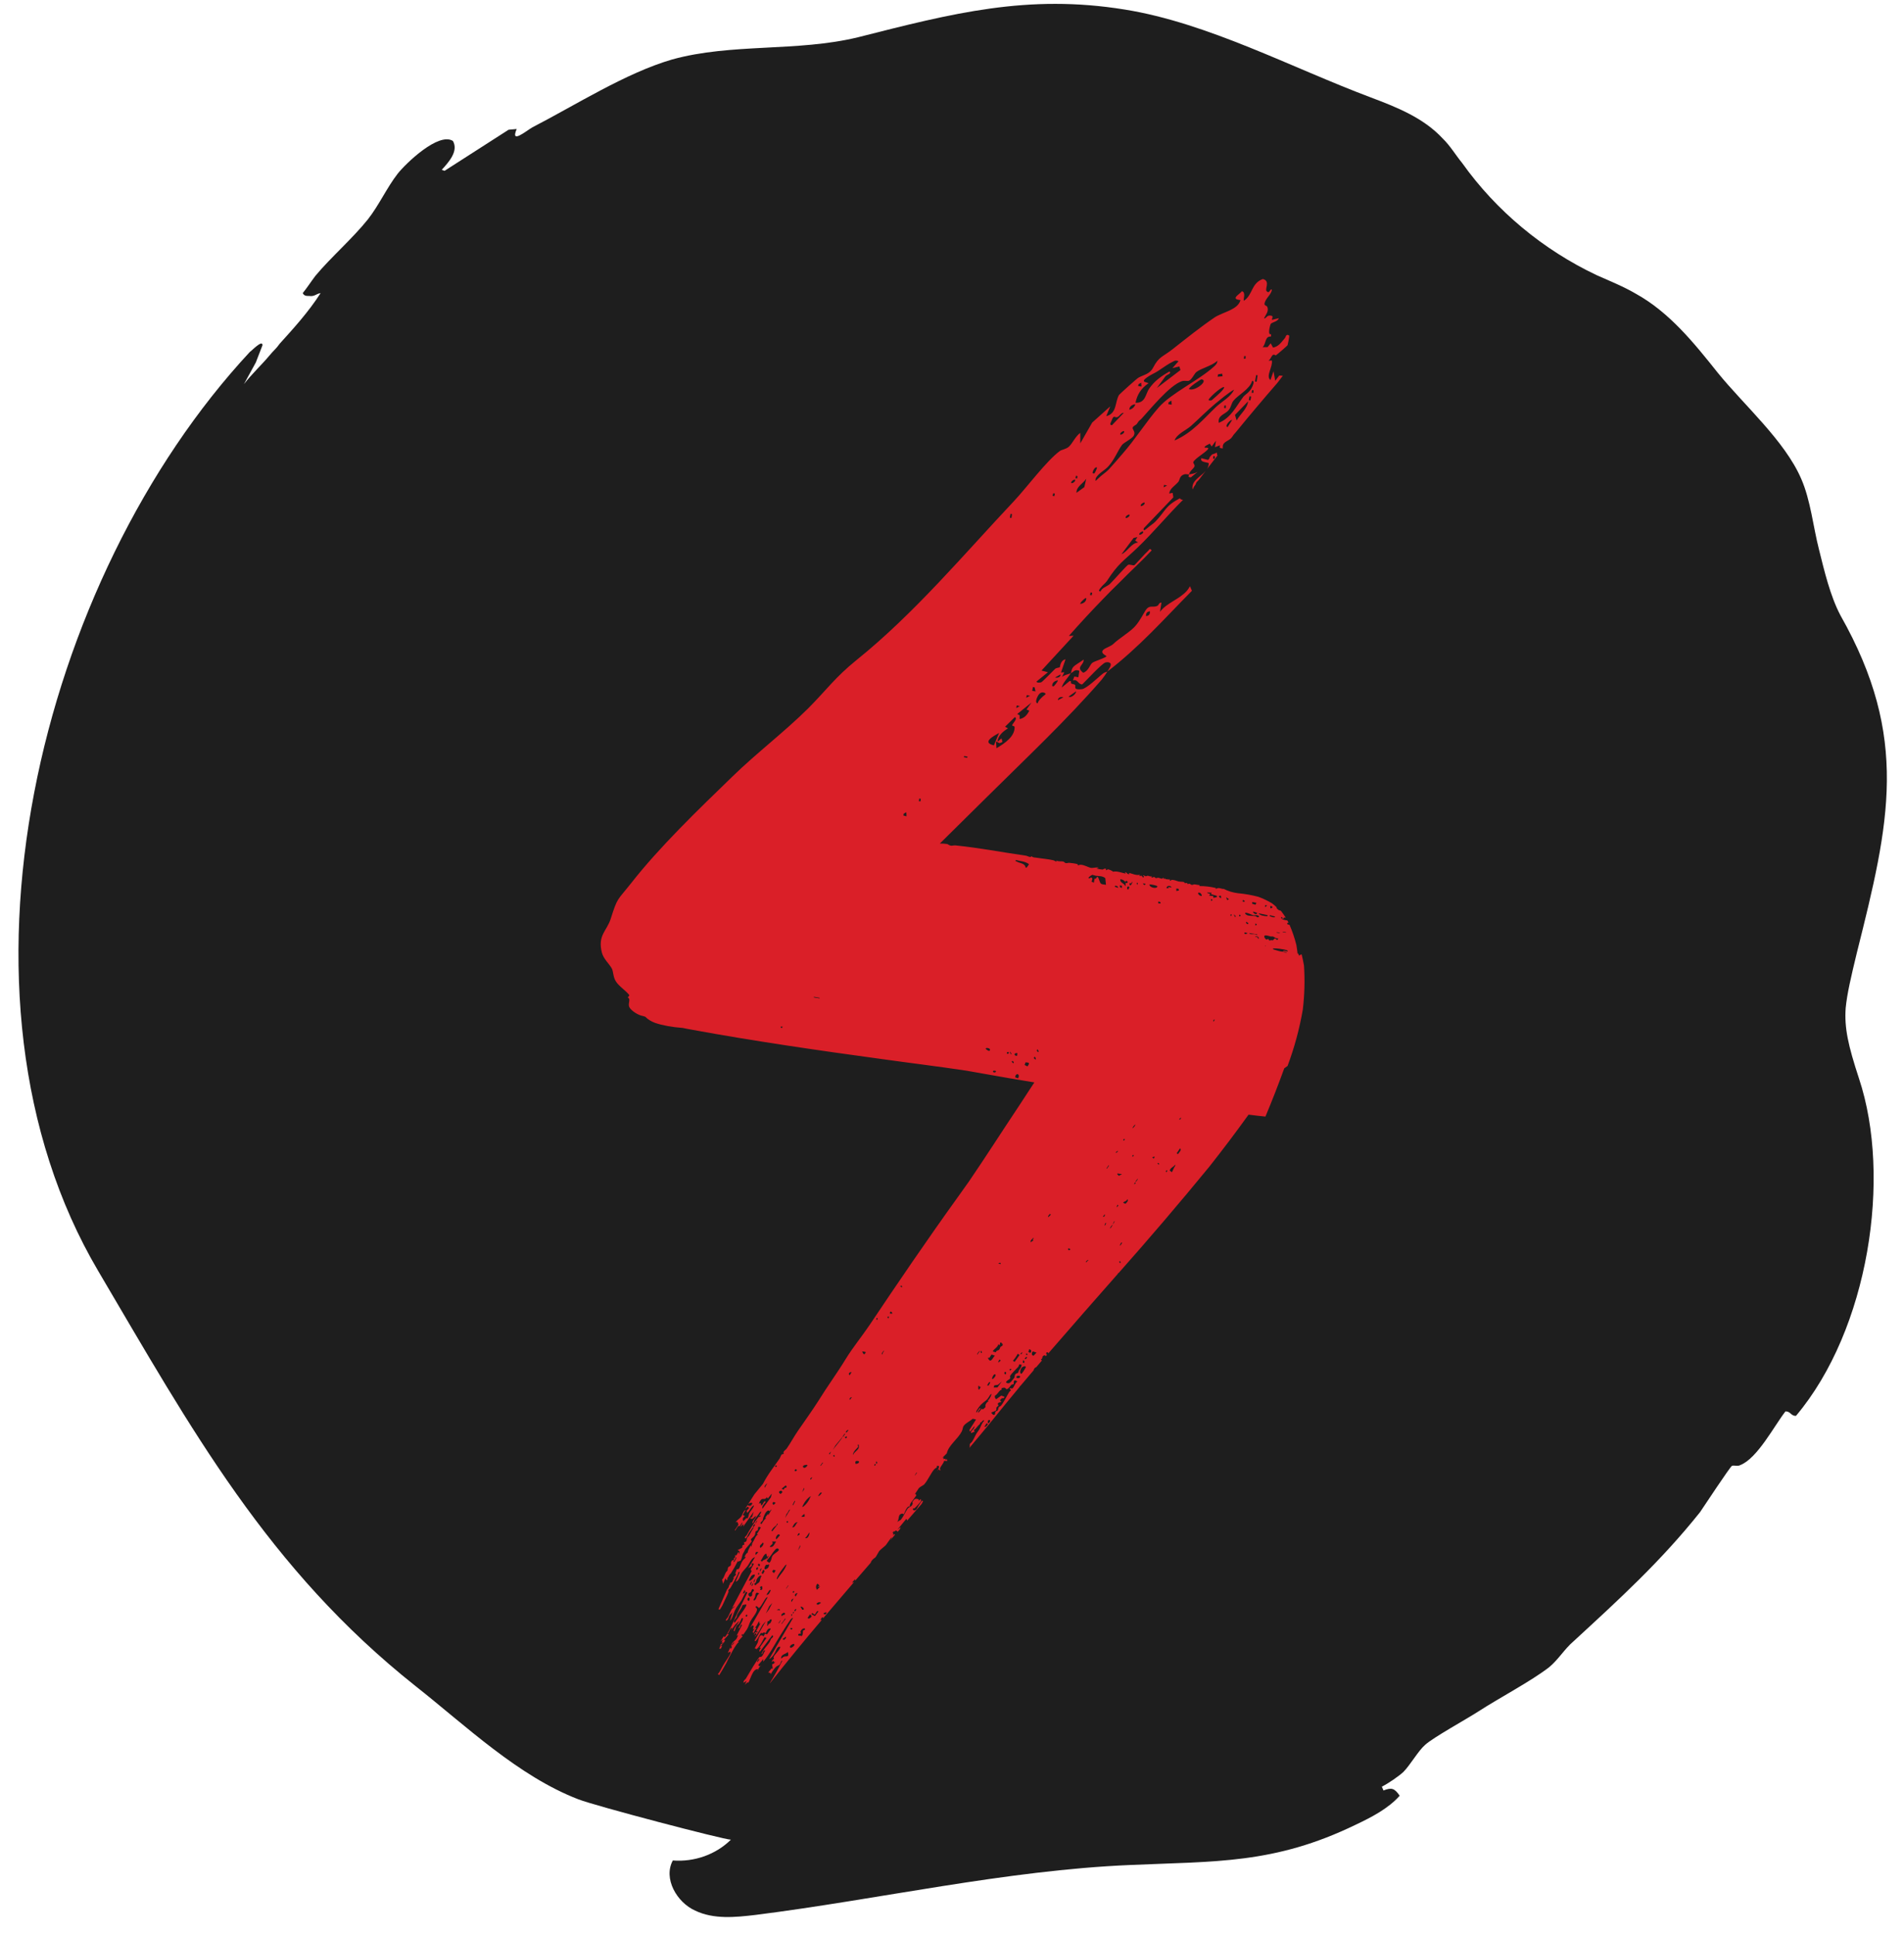 <svg xmlns="http://www.w3.org/2000/svg" fill="none" viewBox="0 0 125 127" height="127" width="125">
<path fill="#1E1E1E" d="M122.047 70.791C124.203 77.266 122.688 87.254 117.906 92.93C117.563 92.93 117.563 92.632 117.219 92.632C116.484 93.573 115.375 95.721 114.25 96.159C114.094 96.254 113.859 96.159 113.703 96.207C113.563 96.301 111.906 98.809 111.609 99.248C109.031 102.478 106.344 104.924 103.313 107.715C102.734 108.201 102.297 108.938 101.703 109.424C100.484 110.365 98.438 111.431 97.062 112.325C96.234 112.858 94.094 114.034 93.562 114.52C93.109 114.912 92.578 115.852 92.141 116.291C91.844 116.574 91.109 117.075 90.719 117.263L90.828 117.514C91.359 117.31 91.547 117.358 91.891 117.859C91.156 118.69 90.047 119.27 89.016 119.756C83.656 122.359 79.797 122.155 74.188 122.406C66.031 122.751 57.688 124.664 49.594 125.683C48.266 125.84 46.859 125.981 45.641 125.401C44.422 124.852 43.531 123.284 44.172 122.108C45.594 122.218 47 121.716 47.984 120.744C47.531 120.744 39.094 118.533 37.969 118.094C34.016 116.574 30.562 113.25 27.281 110.663C17.578 102.964 12.547 93.761 6.453 83.428C-4.234 65.319 2.594 37.943 16.406 23.095C16.5 23.048 17.234 22.264 17.234 22.656L16.797 23.785L16.016 25.212C16.547 24.522 17.188 23.942 17.719 23.299C17.922 23.048 18.156 22.86 18.359 22.562C19.281 21.543 20.266 20.461 21.047 19.238C20.75 19.285 20.656 19.473 20.312 19.426C20.109 19.426 19.969 19.426 19.875 19.238C20.156 18.893 20.406 18.501 20.703 18.109C21.719 16.886 23.141 15.663 24.156 14.393C24.891 13.453 25.391 12.324 26.109 11.399C26.656 10.709 28.797 8.655 29.734 9.251C30.125 9.925 29.438 10.662 29 11.148L29.188 11.211L33.391 8.514L33.922 8.467C33.484 9.486 34.516 8.608 34.953 8.357C37.781 6.899 41.094 4.782 44.125 3.904C48.031 2.822 52.328 3.418 56.328 2.446C62.516 0.878 67.453 -0.408 73.844 0.627C79.312 1.505 84.812 4.453 90 6.397C91.703 7.04 93.453 7.73 94.719 9.094C95.219 9.58 95.562 10.176 96 10.709C98.234 13.845 101.313 16.4 104.828 18.062C105.703 18.454 106.578 18.799 107.406 19.285C109.609 20.508 111.219 22.515 112.781 24.475C114.484 26.576 117.172 28.928 118.25 31.421C118.875 32.848 119.031 34.557 119.422 36.078C119.766 37.457 120.156 39.119 120.828 40.389C125.375 48.417 124.047 53.999 121.906 62.528C121.516 64.143 121.266 65.209 121.172 66.15C121.078 67.467 121.328 68.596 122.047 70.791Z"></path>
<path fill="#DA1F28" d="M70.297 44.184C70.344 44.105 70.328 43.964 70.438 43.807C70.563 43.635 70.953 43.447 71.141 43.29C71.172 43.666 70.609 43.76 71.109 44.152C71.438 44.074 71.563 43.619 71.703 43.51C71.828 43.4 72.625 43.165 72.641 43.071C72.641 43.023 72 42.804 72.672 42.506C73.156 42.287 73.016 42.287 73.438 41.973C74.484 41.189 74.531 41.236 75.141 40.17C75.438 39.637 75.625 39.903 75.953 39.778C76.094 39.731 76.078 39.527 76.25 39.558L76.156 40.154C76.609 39.558 77.422 39.339 77.922 38.775C77.984 38.701 78.052 38.602 78.125 38.477C78.167 38.581 78.209 38.68 78.25 38.775C76.453 40.593 74.781 42.49 72.703 44.074C72.813 43.855 73.125 43.525 72.734 43.462C72.682 43.462 72.63 43.468 72.578 43.478C72.328 43.557 71.297 44.685 71.047 44.921C70.75 44.905 70.766 44.56 70.438 44.654L70.531 44.403L70.797 44.45L70.859 44.027C70.547 43.901 70.484 44.105 70.297 44.184ZM75.234 40.436C75.453 40.421 75.5 40.295 75.5 40.123C75.281 40.139 75.234 40.264 75.234 40.436Z" clip-rule="evenodd" fill-rule="evenodd"></path>
<path fill="#DA1F28" d="M78.188 31.327L78.625 30.966C78.422 31.092 78.281 31.092 78.063 31.139C78.031 31.264 77.969 31.327 78.188 31.327Z"></path>
<path fill="#DA1F28" d="M78.703 31.499C78.849 31.301 79 31.102 79.156 30.904C78.813 31.311 78.188 31.546 78.297 32.127C78.349 32.001 78.417 31.886 78.5 31.782C78.51 31.729 78.531 31.682 78.563 31.64C78.604 31.599 78.651 31.552 78.703 31.499Z"></path>
<path fill="#DA1F28" d="M79.234 30.794C79.307 30.689 79.349 30.558 79.359 30.402C79.312 30.339 78.734 30.355 78.875 30.073L79.297 30.182C79.406 30.151 79.391 30.025 79.438 29.978C79.479 29.937 79.521 29.89 79.562 29.837C79.656 29.79 79.781 29.775 79.859 29.712C79.938 29.696 79.859 29.884 79.938 29.884C79.698 30.188 79.464 30.491 79.234 30.794ZM79.656 29.931L79.641 30.104L79.734 30.119L79.766 29.947L79.656 29.931Z" clip-rule="evenodd" fill-rule="evenodd"></path>
<path fill="#DA1F28" d="M65.234 93.102C65.214 93.123 65.198 93.144 65.188 93.165C65.01 93.374 64.839 93.588 64.672 93.808C64.859 93.567 65.047 93.332 65.234 93.102Z"></path>
<path fill="#DA1F28" d="M85.531 66.26C85.646 65.298 85.672 64.336 85.609 63.375C85.568 63.134 85.516 62.889 85.453 62.638C85.391 62.648 85.339 62.68 85.297 62.732L85.219 62.575C85.208 62.586 85.198 62.591 85.188 62.591C85.167 62.403 85.141 62.215 85.109 62.026C84.995 61.566 84.844 61.122 84.656 60.694C84.594 60.694 84.542 60.678 84.5 60.647C84.51 60.584 84.542 60.553 84.594 60.553C84.573 60.511 84.547 60.464 84.516 60.411C84.328 60.38 84.125 60.364 84.094 60.192L84.266 60.208L84.156 60.223L84.203 60.302C84.266 60.333 84.281 60.223 84.313 60.223C84.344 60.223 84.375 60.223 84.406 60.223C84.313 60.077 84.214 59.936 84.109 59.8C84.089 59.789 84.068 59.774 84.047 59.753C83.984 59.784 83.859 59.659 83.828 59.627C83.818 59.606 83.807 59.575 83.797 59.533C83.703 59.439 83.604 59.356 83.5 59.282C83.219 59.115 82.922 58.974 82.609 58.859C82.172 58.744 81.724 58.666 81.266 58.624C80.932 58.582 80.625 58.488 80.344 58.342C80.188 58.342 80.25 58.326 80.141 58.31C80.026 58.269 79.922 58.279 79.828 58.342L79.813 58.279C79.458 58.195 79.099 58.154 78.734 58.154L78.766 58.091C78.656 58.091 78.5 58.044 78.391 58.044C78.359 58.044 78.313 58.091 78.234 58.075C78.141 58.059 78.141 57.95 77.984 58.028L77.922 57.95L77.781 57.965C77.766 57.84 77.547 57.887 77.391 57.856C77.25 57.824 77.109 57.746 76.938 57.746C76.875 57.73 76.891 57.84 76.797 57.793L76.828 57.73L76.516 57.699L76.484 57.636C76.375 57.824 76.422 57.479 76.313 57.668C76.219 57.683 76.094 57.605 76.031 57.605C75.99 57.615 75.948 57.626 75.906 57.636C75.844 57.636 75.813 57.574 75.781 57.558C75.75 57.542 75.656 57.62 75.594 57.589L75.625 57.511C75.516 57.558 75.438 57.479 75.359 57.479C75.313 57.464 75.281 57.511 75.234 57.511C75.172 57.511 75.109 57.448 75.047 57.448C75.031 57.526 75.125 57.464 75.094 57.558C75.047 57.668 74.969 57.479 74.953 57.479C74.922 57.464 74.859 57.511 74.797 57.479L74.844 57.417C74.563 57.464 74.391 57.354 74.125 57.291L74.141 57.37C73.984 57.401 74 57.244 73.859 57.244L73.906 57.338C73.656 57.291 73.328 57.15 73.078 57.213C73.016 57.15 72.828 57.072 72.75 57.056C72.688 57.056 72.656 57.135 72.594 57.103L72.625 57.04C72.516 56.962 72.422 57.072 72.391 57.072C72.313 57.072 72.141 57.04 72.063 57.025C72.047 57.025 71.969 56.993 72.031 56.978H72.094C72.156 56.946 72.063 56.931 72.031 56.931C71.938 56.931 71.703 56.978 71.625 56.962C71.453 56.931 71.172 56.758 70.953 56.758C70.891 56.742 70.813 56.805 70.766 56.789C70.75 56.789 70.781 56.727 70.719 56.711C70.625 56.68 70.297 56.633 70.219 56.633C70.141 56.617 70.047 56.664 69.984 56.648C69.906 56.648 69.891 56.586 69.828 56.554C69.672 56.507 69.5 56.57 69.344 56.476L69.375 56.554C69.281 56.539 69.219 56.476 69.141 56.46C68.813 56.382 68.375 56.35 68.109 56.303C67.953 56.272 67.828 56.303 67.719 56.194C67.656 56.319 67.469 56.178 67.359 56.162C65.813 55.943 64.297 55.645 62.734 55.488C62.625 55.472 62.516 55.52 62.422 55.504C62.313 55.488 62.25 55.41 62.172 55.394C62.026 55.373 61.87 55.363 61.703 55.363C62.734 54.349 63.761 53.335 64.781 52.321C67.344 49.781 70.016 47.272 72.328 44.607C72.5 44.387 72.563 44.293 72.703 44.074C72.656 44.105 72.516 44.121 72.422 44.199C72.109 44.434 71.344 45.203 71.016 45.234C70.406 45.297 70.656 45.046 70.578 44.952C70.547 44.905 70.391 44.905 70.328 44.858C70.266 44.811 70.391 44.685 70.219 44.701L69.703 45.124C69.797 44.779 70.094 44.513 70.297 44.184C70.141 44.262 69.906 44.278 69.719 44.434L69.875 44.121L69.656 44.137L69.953 43.274C69.609 43.337 69.594 43.776 69.578 43.792C69.547 43.823 69.359 43.823 69.266 43.901C69.125 44.042 68.422 44.764 68.359 44.779C68.281 44.811 68.063 44.826 68.047 44.732L68.797 44.121L68.375 44.011L70.484 41.722L70.172 41.738C70.891 40.922 71.63 40.123 72.391 39.339C72.75 38.962 73.156 38.555 73.531 38.194C74.203 37.504 74.953 36.83 75.609 36.125C75.469 35.936 75.453 36.093 75.375 36.156C75.188 36.313 74.531 37.065 74.469 37.097C74.375 37.128 74.188 37.034 74.078 37.065C73.984 37.081 73.063 38.147 72.859 38.335C72.656 38.508 72.344 38.571 72.25 38.821C72.047 38.806 72.219 38.633 72.266 38.571C72.375 38.414 72.563 38.288 72.672 38.132C73.406 36.987 73.734 36.846 74.672 35.952C75.719 34.949 76.641 33.82 77.672 32.801C77.609 32.832 77.406 32.722 77.484 32.691C76.469 33.224 76.547 33.506 75.859 34.227C75.766 34.337 75.453 34.541 75.297 34.682C75.203 34.761 75.031 34.917 75.094 34.666L77.031 32.644L76.984 32.346L76.766 32.393C76.781 32.064 77.172 31.86 77.359 31.625C77.453 31.531 77.422 31.233 77.734 31.139C77.875 31.092 78 31.154 78.063 31.139C78.125 30.872 78.359 30.778 78.422 30.606C78.453 30.496 78.313 30.402 78.344 30.323C78.453 30.088 79.125 29.712 79.297 29.492C79.453 29.288 78.906 29.477 79.125 29.288C79.188 29.226 79.328 29.179 79.422 29.116L79.547 29.304L79.828 28.928L79.766 29.351L80.094 29.226C80.047 29.398 80.063 29.414 80.281 29.43C80.219 29.006 80.578 28.991 80.813 28.771C80.813 28.771 80.818 28.766 80.828 28.756C80.849 28.724 80.87 28.698 80.891 28.677C80.964 28.562 81.042 28.463 81.125 28.379C82.021 27.282 82.932 26.2 83.859 25.134C83.974 24.977 84.094 24.82 84.219 24.663L83.984 24.648L83.719 24.992L83.609 24.365L83.406 24.945C83.078 24.679 83.578 24.067 83.5 23.66L83.281 23.675C83.484 23.519 83.5 23.142 83.75 23.331C83.891 23.236 84.516 22.688 84.531 22.656C84.547 22.625 84.656 22.061 84.641 22.029C84.422 21.872 84.406 22.139 84.359 22.186C84.141 22.421 83.984 22.735 83.578 22.813L83.422 22.531L83.219 22.782H82.891C83.125 22.594 83.031 22.045 83.438 22.092L83.453 21.935C83.188 22.029 83.391 21.324 83.422 21.261C83.5 21.151 83.906 21.104 83.953 20.885L83.5 20.994C83.5 20.869 83.656 20.728 83.391 20.712C83.141 20.696 83.156 20.9 82.984 20.9C83.094 20.649 83.313 20.446 83.203 20.148C83.172 20.054 83 20.069 83.016 19.928C83.078 19.568 83.469 19.348 83.5 19.003C83.359 18.94 83.359 19.317 83.156 19.113C83.016 18.972 83.422 18.439 82.906 18.313C82.125 18.596 82.25 19.379 81.656 19.74C81.609 19.662 81.813 19.176 81.531 19.113C81.391 19.317 80.734 19.63 81.438 19.693C81.281 20.336 80.281 20.477 79.734 20.838C78.813 21.465 77.875 22.217 77.016 22.892C76.328 23.44 76.094 23.378 75.703 24.13C75.5 24.538 75.094 24.601 74.766 24.773C74.672 24.804 73.516 25.855 73.469 25.918C73.188 26.372 73.344 27.14 72.625 27.313L72.891 26.67L71.703 27.736L70.922 29.1V28.41C70.594 28.646 70.422 29.085 70.172 29.32C69.969 29.492 69.703 29.508 69.578 29.602C68.719 30.229 67.375 32.032 66.578 32.879C63.328 36.328 60.047 40.248 56.25 43.306C54.813 44.466 54.266 45.281 53.047 46.504C51.547 47.994 49.656 49.436 48.094 50.957C45.813 53.168 43.313 55.567 41.422 57.981C40.516 59.126 40.547 58.875 40.094 60.302C39.844 61.101 39.219 61.383 39.516 62.528C39.625 62.936 39.984 63.249 40.156 63.547C40.281 63.767 40.234 64.08 40.422 64.394C40.609 64.707 41.031 64.974 41.297 65.288C41.307 65.308 41.313 65.324 41.313 65.335C41.297 65.397 41.234 65.413 41.219 65.46C41.219 65.476 41.313 65.523 41.313 65.601C41.328 65.774 41.219 65.962 41.344 66.15C41.5 66.369 41.828 66.573 42.078 66.652C42.172 66.672 42.266 66.699 42.359 66.73C42.536 66.908 42.755 67.044 43.016 67.138C43.469 67.294 44.141 67.42 44.828 67.467C45.016 67.509 45.203 67.545 45.391 67.577C49.484 68.329 53.719 68.941 57.859 69.505C59.75 69.772 61.594 69.991 63.453 70.273C63.828 70.336 64.214 70.404 64.609 70.477C65.714 70.676 66.813 70.864 67.906 71.042C67.563 71.564 67.224 72.082 66.891 72.594C65.781 74.256 64.734 75.902 63.609 77.549C63.38 77.873 63.146 78.202 62.906 78.536C60.875 81.359 58.984 84.134 57.063 87.003C56.563 87.74 55.984 88.445 55.531 89.182C54.969 90.107 54.297 91.017 53.719 91.958C53.297 92.616 52.844 93.243 52.391 93.902C52.141 94.262 51.906 94.701 51.656 95.062C51.609 95.14 51.5 95.187 51.438 95.297C51.406 95.36 51.484 95.376 51.469 95.391C51.438 95.438 51.359 95.423 51.297 95.485C51.266 95.558 51.229 95.637 51.188 95.721C50.813 96.269 50.391 96.787 50.094 97.382L49.531 98.072L48.922 99.029L49.078 98.888L49.188 98.966L49.016 99.154L49.047 99.295C49.25 99.154 49.266 98.919 49.5 98.794C49.469 98.997 49.281 99.138 49.188 99.327C49.156 99.405 49.141 99.578 49.078 99.656C49.078 99.656 49.031 99.625 48.984 99.656C48.922 99.719 48.859 99.781 48.797 99.844C48.734 99.672 48.766 99.625 48.906 99.499L48.766 99.436L48.953 99.107C48.813 99.107 48.75 99.421 48.656 99.546C48.547 99.687 48.375 99.766 48.297 99.922L48.406 99.876L48.484 100.064L48.234 100.44C48.281 100.487 48.297 100.393 48.328 100.362C48.37 100.288 48.417 100.22 48.469 100.158C48.484 100.142 48.531 100.189 48.547 100.158C48.625 100.111 48.656 100.001 48.719 99.922C48.766 100.017 48.625 100.142 48.594 100.22L48.813 100.032L48.797 100.189L49.484 99.217L49.375 99.562L49.234 99.64C49.453 99.781 49.438 99.578 49.641 99.499C49.609 99.672 49.359 99.797 49.406 99.985C49.484 99.938 49.5 99.797 49.531 99.75L49.906 99.233C49.906 99.233 49.984 99.217 49.984 99.233L49.828 99.515L49.953 99.468C49.922 99.593 49.813 99.531 49.781 99.578C49.5 99.954 49.245 100.351 49.016 100.769C48.984 100.816 48.922 100.848 48.906 100.895C48.875 100.957 48.953 100.989 48.984 100.957C49.031 100.91 49.125 100.691 49.172 100.612C49.245 100.518 49.313 100.424 49.375 100.33C49.406 100.299 49.438 100.205 49.484 100.252C49.37 100.429 49.266 100.612 49.172 100.801C49.141 100.832 49.104 100.868 49.063 100.91C48.984 101.067 49.094 101.177 48.828 101.24C48.953 101.428 48.781 101.381 48.75 101.428C48.719 101.459 48.75 101.537 48.719 101.584C48.672 101.616 48.484 101.71 48.422 101.741C48.531 101.788 48.578 101.82 48.547 101.929C48.547 101.961 48.516 102.008 48.5 101.945C48.5 101.929 48.563 101.882 48.469 101.867L48.344 102.086L48.281 102.071L48.25 102.118L48.281 102.18L48.156 102.321C48.281 102.447 48.109 102.384 48.094 102.4C47.922 102.541 48.031 102.635 47.969 102.745C47.906 102.839 47.797 102.792 47.781 102.964C47.75 103.168 47.766 103.043 47.656 103.199C47.578 103.309 47.547 103.544 47.406 103.67L47.469 103.952L47.625 103.591L47.703 103.732L47.781 103.607H47.703C47.828 103.544 47.828 103.435 47.891 103.356C47.922 103.325 47.953 103.293 47.984 103.262C48.151 103.001 48.302 102.734 48.438 102.462L48.484 102.51C48.5 102.431 48.609 102.462 48.609 102.447C48.703 102.337 48.719 102.102 48.766 101.992C48.828 101.888 48.88 101.788 48.922 101.694C48.984 101.6 49.313 101.24 49.344 101.177C49.359 101.13 49.297 101.083 49.297 101.051C49.344 100.942 49.484 100.879 49.531 100.785C49.594 100.706 49.578 100.581 49.609 100.518C49.641 100.471 49.719 100.471 49.75 100.424C49.781 100.377 49.734 100.267 49.813 100.205L49.953 100.252L49.688 100.691L49.766 100.706C49.594 100.816 49.563 100.989 49.469 101.145C49.417 101.229 49.37 101.307 49.328 101.381C49.349 101.339 49.37 101.318 49.391 101.318L49.313 101.522C49.297 101.506 49.297 101.428 49.297 101.412C49.234 101.553 49.063 101.804 49.094 101.898C48.969 101.961 48.938 102.071 48.875 102.196L48.969 102.18C48.922 102.29 48.797 102.353 48.734 102.462C48.656 102.572 48.578 102.854 48.516 102.949C48.469 103.011 48.375 102.98 48.359 103.011C48.344 103.027 48.313 103.215 48.266 103.262L48.328 103.341L48.125 103.56L48.203 103.576C48.125 103.623 48.109 103.78 48.063 103.827C48.016 103.889 47.938 103.858 47.906 103.921L48 103.983L47.922 103.968C47.844 104.046 47.859 104.14 47.813 104.219C47.781 104.25 47.755 104.281 47.734 104.313C47.547 104.741 47.359 105.17 47.172 105.598C47.172 105.661 47.234 105.645 47.266 105.63C47.313 105.583 47.375 105.442 47.422 105.379C47.5 105.191 47.781 104.642 47.828 104.485C47.844 104.422 47.797 104.391 47.813 104.375C47.844 104.313 47.938 104.266 47.984 104.172C48.141 103.9 48.292 103.618 48.438 103.325C48.453 103.293 48.453 103.137 48.563 103.184L48.297 103.811C48.5 103.78 48.578 103.435 48.672 103.278C48.828 103.027 49.031 102.886 49.172 102.635C49.25 102.494 49.406 102.212 49.563 102.212L49.125 102.933L49.359 102.776V102.604L49.5 102.635L49.281 103.011L49.344 103.121L48.063 105.536L48.234 105.41C48.203 105.504 48.078 105.551 48.031 105.63C47.953 105.771 47.859 105.99 47.781 106.147C47.75 106.194 47.656 106.272 47.641 106.367C47.813 106.382 47.828 106.116 47.906 106.006C47.953 105.943 48.063 105.881 48.094 105.786L47.922 106.382C48.109 106.194 48.141 105.912 48.25 105.692C48.359 105.457 48.563 105.222 48.688 105.018C48.734 104.94 48.953 104.469 48.984 104.469L49.063 104.532L48.344 106.006C48.188 106.32 48.078 106.649 47.891 106.962C47.844 107.041 47.672 107.37 47.625 107.401C47.615 107.433 47.594 107.448 47.563 107.448L47.516 107.386L47.297 107.746L47.453 107.605L47.375 107.84L47.484 107.793C47.469 107.887 47.359 107.887 47.328 107.919C47.281 107.966 47.281 108.138 47.203 108.201L47.313 108.217L47.422 108.013L47.297 108.06C47.406 107.903 47.563 107.825 47.609 107.621L47.484 107.668L47.844 107.276L47.75 107.245C47.891 107.151 47.906 106.837 48.078 106.837L48 107.009L48.281 106.617L48.531 106.382C48.453 106.602 48.25 106.727 48.188 106.962C48.172 107.025 48.141 107.025 48.219 107.072C48.281 106.947 48.297 106.79 48.375 106.68C48.427 106.638 48.474 106.602 48.516 106.57C48.589 106.455 48.651 106.33 48.703 106.194L48.781 106.225C48.734 106.492 48.563 106.633 48.484 106.868C48.609 106.9 48.594 106.539 48.719 106.649L48.359 107.354L48.469 107.323C48.406 107.401 48.391 107.527 48.328 107.59C48.234 107.699 48.047 107.793 48.016 107.982C48 108.044 48.109 108.123 47.953 108.217V108.107L47.781 108.483L47.922 108.405C47.964 108.426 47.974 108.462 47.953 108.515C47.922 108.656 47.563 109.126 47.469 109.314C47.359 109.487 47.281 109.722 47.125 109.879L47.219 109.941C47.375 109.691 47.526 109.434 47.672 109.173C47.766 108.975 47.865 108.781 47.969 108.593C48.125 108.295 48.281 107.982 48.516 107.746H48.438L48.766 107.386L48.672 107.339L48.75 107.229L48.781 107.307C48.865 107.182 48.948 107.062 49.031 106.947C49.141 106.774 49.188 106.555 49.266 106.414C49.375 106.194 49.578 106.006 49.672 105.755C49.766 105.52 49.578 105.536 49.609 105.457C49.656 105.347 49.781 105.504 49.813 105.536C49.938 105.536 50.203 104.924 50.328 104.846C50.344 104.83 50.391 104.814 50.391 104.846L49.25 106.821L49.391 106.68C49.578 106.696 49.406 106.884 49.438 106.947L49.547 106.9C49.5 106.962 49.344 107.119 49.469 107.182L49.656 106.853L49.578 106.837C49.661 106.722 49.729 106.607 49.781 106.492C49.797 106.461 49.859 106.382 49.859 106.445L49.844 106.586L49.938 106.523L49.641 107.056L49.75 107.088C49.719 107.182 49.625 107.103 49.594 107.135C49.552 107.177 49.516 107.224 49.484 107.276C49.547 107.339 49.578 107.119 49.641 107.213C49.703 107.323 49.5 107.354 49.563 107.417C49.781 107.198 49.906 106.915 50.063 106.649L50.281 106.398L49.547 107.668C49.547 107.746 49.609 107.715 49.641 107.668C49.781 107.527 49.844 107.323 49.969 107.151C50.031 107.292 50.125 107.056 50.25 107.182L50.125 107.401C49.875 107.151 49.797 107.59 49.75 107.809L49.516 108.248C49.594 108.107 49.609 108.248 49.672 108.232C49.906 108.044 50.047 107.731 50.188 107.464L50.328 107.495L49.859 108.154L49.953 108.138C49.938 108.201 49.781 108.342 49.891 108.405L50.703 107.323C50.844 107.433 50.672 107.495 50.625 107.558C50.594 107.631 50.557 107.71 50.516 107.793C50.375 107.997 50.141 108.232 50.031 108.468C50.016 108.483 49.984 108.577 50.047 108.562C50.063 108.499 50.141 108.232 50.234 108.342C50.141 108.452 50.109 108.656 49.984 108.734C49.953 108.765 49.906 108.734 49.875 108.75C49.766 108.797 49.109 109.941 48.984 110.145C48.938 110.239 48.766 110.318 48.828 110.443L49.016 110.318L48.906 110.584C48.958 110.522 49.011 110.469 49.063 110.427C49.094 110.412 49.141 110.443 49.141 110.427C49.234 110.239 49.313 109.988 49.422 109.8C49.5 109.659 49.594 109.549 49.766 109.549L49.703 109.706C49.797 109.565 49.813 109.393 49.984 109.314L49.859 109.361L49.781 109.283L50.109 108.891V109.063C50.563 108.53 50.875 107.887 51.266 107.276C51.453 106.978 51.703 106.57 51.906 106.288C51.938 106.257 52.031 106.163 52.063 106.194L50.5 108.875C50.563 108.875 50.672 108.75 50.719 108.703C50.771 108.64 50.818 108.572 50.859 108.499C50.938 108.373 51.016 108.013 51.234 108.091C51.172 108.358 50.844 108.562 50.781 108.781C50.781 108.812 50.828 108.844 50.813 108.86C50.781 108.922 50.672 108.954 50.672 109.079L50.797 109.001L50.813 109.095L50.891 109.063C50.849 109.157 50.781 109.215 50.688 109.236L50.734 109.534L50.656 109.502L50.438 109.769L50.578 109.8L50.594 109.894C50.672 109.738 50.828 109.518 50.953 109.393C51.031 109.33 51.141 109.299 51.188 109.252C51.229 109.189 51.255 109.131 51.266 109.079C51.297 109.048 51.313 108.969 51.359 109.001C51.109 109.502 50.839 109.988 50.547 110.459H50.563C51.667 109.058 52.797 107.678 53.953 106.32H53.859C53.922 106.257 53.953 106.084 54.047 106.178L54.016 106.241C54.703 105.436 55.391 104.631 56.078 103.827C56.036 103.858 55.99 103.874 55.938 103.874L56.125 103.654C56.146 103.685 56.151 103.717 56.141 103.748C56.484 103.351 56.828 102.954 57.172 102.557C57.172 102.462 57.344 102.29 57.438 102.243C57.458 102.222 57.479 102.201 57.5 102.18L57.719 101.804C57.828 101.679 58.047 101.522 58.156 101.412C58.271 101.245 58.391 101.078 58.516 100.91C58.563 100.942 58.5 100.989 58.484 101.02C58.474 101.041 58.464 101.062 58.453 101.083C58.557 100.968 58.656 100.853 58.75 100.738L58.719 100.675L58.594 100.801C58.672 100.706 58.656 100.675 58.609 100.581L58.656 100.518C58.813 100.55 58.75 100.346 58.938 100.534C58.99 100.471 59.042 100.409 59.094 100.346L59.125 100.236L58.922 100.393L59.5 99.687C59.542 99.729 59.557 99.771 59.547 99.813C59.87 99.447 60.188 99.081 60.5 98.715C60.542 98.653 60.573 98.59 60.594 98.527C60.547 98.48 60.547 98.464 60.5 98.527C60.375 98.694 60.266 98.872 60.172 99.06C60.031 99.201 59.875 99.107 59.953 98.997C59.984 98.982 60.016 99.013 60.031 98.997C60.109 98.935 60.344 98.684 60.391 98.621C60.464 98.548 60.484 98.47 60.453 98.386L60.313 98.496V98.402C60.109 98.339 60.047 98.355 59.922 98.543C59.875 98.637 59.922 98.637 59.922 98.684C59.844 98.935 59.688 98.872 59.578 99.029C59.438 99.233 59.313 99.531 59.141 99.75L58.891 99.891C59.078 99.719 58.906 99.389 59.234 99.342C59.281 99.342 59.313 99.389 59.328 99.389C59.359 99.389 59.484 98.935 59.656 98.872C59.698 98.872 59.719 98.877 59.719 98.888C59.75 98.888 59.719 98.809 59.734 98.778C59.797 98.59 59.875 98.558 59.953 98.433C60.016 98.339 60.083 98.245 60.156 98.151L60.109 98.041L60.047 98.088C60.141 97.942 60.234 97.801 60.328 97.665C60.422 97.571 60.609 97.492 60.672 97.43C60.922 97.147 61.109 96.693 61.328 96.442C61.422 96.332 61.547 96.348 61.5 96.207L61.656 96.222C61.646 96.348 61.599 96.457 61.516 96.552L61.641 96.426L61.703 96.52C61.781 96.457 61.703 96.442 61.703 96.395C61.766 96.207 61.938 96.066 61.984 95.877L62.188 95.893L62.156 95.752L62.078 95.83L62.063 95.736L61.938 95.768V95.642L61.844 95.705L62.156 95.391C62.281 94.843 62.875 94.466 63.141 93.949C63.203 93.839 63.203 93.667 63.266 93.588C63.391 93.4 63.688 93.275 63.859 93.118L64.078 93.165L63.641 93.855L63.688 93.965L63.969 93.604C64.016 93.792 63.703 93.886 63.75 94.058L63.984 93.965L63.938 93.855C64.078 93.776 64.109 93.682 64.203 93.588C64.266 93.494 64.375 93.494 64.344 93.353C64.438 93.447 64.5 93.133 64.625 93.243C64.438 93.384 64.375 93.729 64.234 93.902C64.016 94.184 64.016 94.309 63.828 94.607C63.781 94.686 63.703 94.717 63.672 94.78C63.656 94.843 63.688 94.905 63.641 95.031C64.162 94.414 64.677 93.792 65.188 93.165C65.76 92.454 66.339 91.749 66.922 91.048L66.984 90.954V90.97C67.287 90.614 67.583 90.264 67.875 89.919L67.859 89.904C67.912 89.799 67.969 89.742 68.031 89.731C68.156 89.585 68.281 89.439 68.406 89.292C68.375 89.282 68.354 89.255 68.344 89.214C68.453 89.182 68.422 89.073 68.453 89.026C68.547 88.916 68.656 88.947 68.641 89.026C68.682 88.984 68.719 88.937 68.75 88.885C68.75 88.895 68.745 88.9 68.734 88.9C68.656 88.9 68.672 88.712 68.781 88.759C68.813 88.769 68.823 88.796 68.813 88.837C70.333 87.081 71.865 85.331 73.406 83.585L73.375 83.569C73.396 83.559 73.417 83.554 73.438 83.554C75.469 81.264 77.453 78.939 79.391 76.576C80.276 75.458 81.135 74.319 81.969 73.158C82.01 73.158 82.057 73.164 82.109 73.174C82.422 73.216 82.745 73.252 83.078 73.284C83.516 72.239 83.927 71.183 84.313 70.117C84.385 70.064 84.458 70.012 84.531 69.96C84.979 68.758 85.313 67.524 85.531 66.26ZM70.641 45.375C70.672 45.532 70.297 45.846 70.156 45.72L70.641 45.375ZM69.813 45.767L69.453 45.955C69.453 45.798 69.625 45.705 69.813 45.767ZM69.625 44.262C69.641 44.419 69.469 44.513 69.266 44.466L69.625 44.262ZM69.453 44.654C69.453 44.732 69.203 45.03 69.172 45.046C69.151 45.046 69.12 45.041 69.078 45.03C69.063 44.826 69.219 44.685 69.453 44.654ZM68.125 45.705C68.172 45.595 68.328 45.391 68.516 45.454C68.797 45.532 68.531 45.642 68.469 45.705C68.328 45.846 68.172 45.971 68.125 46.159C67.922 46.144 68.078 45.783 68.125 45.705ZM70.922 39.637C70.875 39.574 71.281 39.182 71.313 39.26C71.328 39.464 71.156 39.605 70.922 39.637ZM71.563 39.057L71.594 38.884L71.703 38.9L71.672 39.072L71.563 39.057ZM73.906 33.992C73.844 33.883 74.125 33.726 74.156 33.788C74.203 33.898 73.938 34.039 73.906 33.992ZM73.625 36.376L74.422 35.309L74.672 35.247L74.531 35.482L74.719 35.607C74.266 35.639 74.031 36.203 73.625 36.376ZM77.578 25.024C77.75 24.961 77.938 25.024 78.047 24.992C78.234 24.93 78.406 24.538 78.531 24.428C78.828 24.177 79.594 24.005 79.922 23.675C79.922 23.848 79.813 23.958 79.688 24.067C78.734 24.945 76.891 25.808 76.078 26.733C75.266 27.658 74.531 28.834 73.688 29.79C73.422 30.104 73.078 30.496 72.781 30.825C72.594 31.013 72.297 31.201 72.063 31.437C71.906 31.593 71.906 31.609 71.938 31.39C72.109 31.06 72.531 30.872 72.766 30.606C73.156 30.182 73.391 29.571 73.656 29.21C73.766 29.053 74.344 28.787 74.438 28.583C74.563 28.348 74.344 28.191 74.359 28.081C74.375 27.956 74.578 27.909 74.641 27.815C74.844 27.501 74.781 27.658 74.953 27.47C75.516 26.858 76.766 25.306 77.578 25.024ZM75.141 32.989C75.203 33.114 74.922 33.255 74.891 33.208C74.844 33.099 75.109 32.942 75.141 32.989ZM75.047 34.886C75.109 34.996 74.844 35.137 74.797 35.09C74.75 34.98 75.016 34.839 75.047 34.886ZM76.391 31.985L76.422 31.828L76.625 31.86L76.391 31.985ZM81.016 25.573C80.828 26.027 80.219 26.357 79.859 26.686C79.016 27.485 78.297 28.395 77.109 28.912C77.266 28.473 77.875 28.238 78.188 27.956C78.719 27.485 79.219 26.968 79.781 26.498C80.172 26.184 80.563 25.839 81.016 25.573ZM80.984 26.294C81.266 25.933 82.078 25.526 82.203 24.992C82.391 25.008 82.25 25.29 82.219 25.369C82.047 25.761 81.75 25.886 81.625 26.043C81.172 26.639 80.828 27.423 80.016 27.752C79.922 27.25 80.453 27.188 80.656 26.921C80.828 26.733 80.828 26.482 80.984 26.294ZM81.984 26.262L82.031 26.012L82.141 26.027L82.094 26.278L81.984 26.262ZM82.172 25.776L82.203 25.604L82.297 25.62L82.281 25.792L82.172 25.776ZM82.563 24.632L82.5 25.055L82.391 25.04L82.469 24.616L82.563 24.632ZM81.781 23.378L81.766 23.55L81.656 23.534L81.688 23.362L81.781 23.378ZM81.188 27.595L81.078 27.235L81.938 26.341C81.891 26.827 81.422 27.172 81.188 27.595ZM80.391 26.607L80.484 26.623L80.469 26.796L80.359 26.764L80.391 26.607ZM80.594 28.034C80.359 27.987 80.766 27.532 80.891 27.564L80.594 28.034ZM78.875 24.898C79.391 24.961 78.438 25.714 78.063 25.541C78 25.447 78.813 24.898 78.875 24.898ZM80.234 24.522L80.266 24.695L79.938 24.726L79.969 24.569L80.234 24.522ZM80.359 25.4C80.438 25.51 79.828 26.027 79.719 26.121C79.594 26.215 79.563 26.341 79.344 26.262C79.281 26.2 80.125 25.4 80.359 25.4ZM76.703 26.529L76.719 26.404L76.906 26.294L76.922 26.56L76.703 26.529ZM75.719 24.522C76.141 24.318 76.453 24.02 76.938 23.77C77.094 23.707 77.125 23.613 77.375 23.707L76.969 24.162L77.422 24.052L77.5 24.287L75.953 25.463L76.516 24.695C76.609 24.585 76.938 24.522 76.781 24.381C76.219 24.695 75.797 25.008 75.453 25.494C75.203 25.839 75.219 26.466 74.547 26.435C74.656 25.902 74.906 25.494 75.406 25.149L75.172 25.071C74.859 24.977 75.594 24.585 75.719 24.522ZM74.922 25.118L74.938 25.369L74.719 25.337L74.75 25.212L74.922 25.118ZM74.531 26.529C74.516 26.67 74.344 26.858 74.141 26.89C74.141 26.701 74.297 26.56 74.531 26.529ZM73.797 28.301C73.859 28.426 73.578 28.567 73.547 28.52C73.5 28.41 73.766 28.254 73.797 28.301ZM72.969 27.627C73.141 27.156 73.172 27.454 73.359 27.376C73.516 27.313 73.578 27.093 73.781 27.093L73 27.909C72.797 27.893 72.938 27.721 72.969 27.627ZM65.422 49.107L65.391 48.668L65.625 48.778L65.813 48.699L65.75 48.464L65.484 48.684C65.516 48.307 65.813 48.025 66.172 47.806L65.984 47.696L66.625 47.069C66.859 47.163 66.422 47.523 66.453 47.617C66.453 47.633 66.594 47.664 66.609 47.696C66.641 48.323 65.984 48.778 65.422 49.107ZM66.75 46.3L66.953 46.347L66.719 46.473L66.75 46.3ZM67.922 45.109L67.984 45.375L67.766 45.344L67.813 45.093L67.922 45.109ZM72.016 30.684C72.031 30.731 71.875 31.06 71.844 31.076C71.813 31.076 71.776 31.071 71.734 31.06C71.703 30.982 71.875 30.606 72.016 30.684ZM67.625 45.657L67.375 45.798L67.406 45.626L67.625 45.657ZM67.719 46.112L67.391 46.567L67.578 46.645C67.453 46.88 67.281 47.131 66.938 47.194V46.943L66.781 46.865L67.719 46.112ZM71.313 31.421L71.188 31.97L70.672 32.346C70.656 31.938 71.094 31.75 71.313 31.421ZM70.734 31.248L70.719 31.405L70.609 31.39L70.641 31.217L70.734 31.248ZM70.578 31.484C70.641 31.609 70.375 31.75 70.328 31.703C70.281 31.593 70.547 31.437 70.578 31.484ZM65.594 48.103L65.25 48.919C64.422 48.73 65.234 48.307 65.594 48.103ZM69.25 32.393L69.219 32.566L69.109 32.55L69.141 32.377L69.25 32.393ZM63.516 49.656L63.5 49.734L63.281 49.703L63.297 49.624L63.516 49.656ZM66.438 33.741L66.406 33.992L66.297 33.977L66.344 33.726L66.438 33.741ZM60.453 52.431L60.422 52.603L60.328 52.588L60.344 52.415L60.453 52.431ZM59.5 53.309L59.516 53.575L59.313 53.528L59.328 53.403L59.5 53.309ZM51.313 67.483L51.25 67.42L51.266 67.373L51.391 67.388L51.313 67.483ZM53.703 65.507C53.609 65.497 53.516 65.481 53.422 65.46C53.422 65.397 53.5 65.444 53.547 65.444C53.641 65.465 53.729 65.481 53.813 65.491C53.813 65.554 53.734 65.507 53.703 65.507ZM49.344 98.762C49.266 98.872 49.172 98.825 49.063 98.794C49.125 98.637 49.516 98.527 49.344 98.762ZM48.188 102.525L48.141 102.478C48.266 102.431 48.25 102.29 48.328 102.196C48.391 102.259 48.203 102.525 48.188 102.525ZM49.484 100.22L49.422 100.173L49.531 100.032L49.578 100.064L49.484 100.22ZM49.594 100.001L49.578 99.985L49.688 99.813L49.719 99.828L49.594 100.001ZM48.766 104.579L48.875 104.36C48.984 104.438 48.875 104.611 48.766 104.579ZM48.078 107.982L48.047 107.95L48.172 107.793L48.203 107.809L48.078 107.982ZM49.734 109.079L49.688 109.048L49.813 108.875L49.859 108.907L49.734 109.079ZM73.359 79.069L73.422 79.116L73.344 79.226L73.313 79.21L73.359 79.069ZM74.375 74.052C74.328 73.974 74.484 73.864 74.516 73.801C74.563 73.88 74.406 73.989 74.375 74.052ZM72.547 79.728C72.516 79.806 72.516 79.885 72.406 79.853L72.516 79.712L72.547 79.728ZM72.641 76.686L72.781 76.482L72.813 76.498L72.672 76.702L72.641 76.686ZM73.234 75.651L73.375 75.526L73.391 75.557C73.359 75.604 73.313 75.683 73.234 75.651ZM76.422 59.267C76.412 59.277 76.401 59.288 76.391 59.298C76.391 59.277 76.401 59.267 76.422 59.267ZM79.516 59L79.609 59.063L79.547 59.126L79.5 59.11L79.516 59ZM81.359 60.035L81.438 60.051L81.422 60.145L81.344 60.129L81.359 60.035ZM82.531 61.321L82.516 61.383C82.375 61.227 82.125 61.399 82 61.242L82.531 61.321ZM82.422 60.615C82.547 60.647 82.531 60.741 82.406 60.725L82.422 60.615ZM79.75 66.934L79.672 67.059C79.641 66.997 79.651 66.95 79.703 66.918C79.724 66.929 79.74 66.934 79.75 66.934ZM84.266 62.465L84.469 62.497V62.528L84.266 62.497V62.465ZM83.063 62.105H83.047C83.057 62.094 83.063 62.084 83.063 62.073C83.083 62.084 83.099 62.089 83.109 62.089L83.063 62.105ZM82.563 61.525C82.516 61.478 82.406 61.509 82.406 61.446C82.531 61.462 82.672 61.462 82.625 61.619C82.563 61.619 82.594 61.556 82.563 61.525ZM81.703 61.289C81.703 61.248 81.703 61.216 81.703 61.195L81.906 61.242C81.844 61.305 81.776 61.321 81.703 61.289ZM81.938 60.647C81.891 60.678 81.781 60.584 81.797 60.521C81.859 60.49 82 60.599 81.938 60.647ZM84.422 61.18V61.211L84.219 61.18V61.148L84.422 61.18ZM84.453 62.356C84.505 62.366 84.537 62.397 84.547 62.45C84.464 62.429 84.38 62.413 84.297 62.403C84.234 62.403 84.25 62.465 84.219 62.465C84.094 62.465 83.781 62.371 83.641 62.324C83.594 62.309 83.547 62.293 83.594 62.246C83.885 62.246 84.172 62.282 84.453 62.356ZM84.016 61.211V61.242L83.813 61.211V61.18L84.016 61.211ZM83.563 61.462C83.641 61.478 83.766 61.619 83.922 61.587C83.859 61.807 83.75 61.587 83.703 61.587L83.547 61.728C83.469 61.666 83.375 61.744 83.344 61.728C83.313 61.728 83.281 61.634 83.25 61.619C83.229 61.629 83.203 61.645 83.172 61.666C83.078 61.681 82.922 61.431 83.047 61.399C83.125 61.368 83.344 61.446 83.422 61.462C83.464 61.462 83.51 61.462 83.563 61.462ZM83.719 60.16C83.672 60.255 83.484 60.176 83.406 60.145C83.344 60.129 83.344 60.16 83.375 60.066L83.719 60.16ZM83.547 59.549C83.5 59.58 83.469 59.627 83.406 59.612L83.391 59.471C83.464 59.46 83.516 59.486 83.547 59.549ZM83.188 59.424L83.094 59.518H83.047L83.063 59.408L83.188 59.424ZM83.219 60.066C83.229 60.119 83.208 60.14 83.156 60.129C83 60.129 82.703 60.082 82.625 59.941L83.219 60.066ZM82.281 59.831L82.531 59.91C82.5 60.129 82.203 59.878 82.281 59.831ZM82.484 59.251L82.438 59.361L82.406 59.377L82.203 59.314L82.219 59.204L82.484 59.251ZM81.75 59.91C81.938 59.894 82.125 60.035 82.266 60.066C82.391 60.098 82.516 60.004 82.672 60.145C82.547 60.286 82.5 60.145 82.422 60.129C82.266 60.098 82.047 60.129 81.875 60.066C81.828 60.035 81.719 59.988 81.75 59.91ZM81.719 59.126L81.703 59.188L81.578 59.173L81.594 59.063L81.719 59.126ZM81.078 60.192L81 60.004C81.031 60.051 81.203 60.145 81.078 60.192ZM80.859 60.019L80.844 60.114H80.781L80.797 60.004L80.859 60.019ZM80.688 59.016L80.563 59.079L80.5 58.891L80.688 59.016ZM80.156 58.796L80.172 58.938H80.109L80.016 58.828C80.057 58.786 80.104 58.776 80.156 58.796ZM79.547 58.593L79.5 58.687L79.891 58.796L79.875 58.891L79.656 58.922V58.812L79.375 58.781C79.578 58.593 79.281 58.702 79.25 58.577L79.547 58.593ZM78.813 58.624C78.828 58.624 78.891 58.718 78.891 58.734C78.953 58.891 78.688 58.765 78.656 58.64C78.656 58.546 78.781 58.593 78.813 58.624ZM77.359 58.326L77.406 58.436L77.234 58.483L77.219 58.326H77.359ZM76.922 58.248L76.688 58.216L76.734 58.295H76.578C76.609 58.107 76.828 58.091 76.922 58.248ZM76.188 59.298H76.063C76.031 59.267 76.026 59.225 76.047 59.173C76.125 59.173 76.219 59.204 76.188 59.298ZM75.984 58.185C75.953 58.357 75.438 58.263 75.469 58.044C75.547 58.044 75.984 58.107 75.984 58.185ZM75.203 57.997C75.172 58.138 75.094 58.091 75.031 57.981L75.203 57.997ZM74.703 57.95L74.672 58.075C74.63 58.044 74.62 57.997 74.641 57.934L74.703 57.95ZM74.25 57.981L74.344 57.856C74.344 58.013 74.141 58.279 74.156 57.965L74.25 57.981ZM74.141 58.216C74.141 58.248 74.094 58.42 74.031 58.373C73.953 58.31 74.016 58.091 74.141 58.216ZM73.891 57.918C73.859 57.762 74.031 57.809 74.031 57.887C74.031 57.981 73.906 57.981 73.891 57.918C73.906 57.95 73.906 58.138 73.875 58.169C73.828 57.965 73.516 57.95 73.547 57.715C73.672 57.699 73.859 57.809 73.891 57.918ZM73.656 58.279L73.531 58.232L73.516 58.107L73.656 58.138V58.279ZM73.359 58.169C73.359 58.185 73.422 58.263 73.422 58.279L73.188 58.201C73.188 58.091 73.297 58.138 73.359 58.169ZM71.719 57.417C71.802 57.438 71.875 57.459 71.938 57.479C72.156 57.511 72.375 57.479 72.563 57.636L72.609 58.075C72.5 58.044 72.359 58.059 72.281 57.997C72.188 57.934 72.141 57.605 72.063 57.558C72 57.495 71.984 57.73 71.859 57.668L71.813 57.934L71.672 57.871C71.641 57.809 71.781 57.699 71.672 57.605C71.625 57.542 71.469 57.746 71.469 57.605C71.469 57.558 71.688 57.417 71.719 57.417ZM66.688 56.445C66.984 56.523 67.281 56.523 67.547 56.711C67.563 56.727 67.453 56.884 67.422 56.915C67.328 57.025 67.328 56.868 67.281 56.805C67.156 56.648 66.922 56.648 66.734 56.539C66.672 56.523 66.656 56.523 66.688 56.445ZM64.719 68.847C64.688 68.815 64.75 68.784 64.766 68.784C64.844 68.768 65.047 68.815 64.984 68.941C64.953 69.035 64.766 68.894 64.719 68.847ZM65.188 70.352C65.188 70.289 65.214 70.263 65.266 70.273C65.484 70.242 65.375 70.477 65.188 70.352ZM66.109 69.145C66.063 69.082 66.188 69.004 66.219 69.066C66.266 69.129 66.156 69.207 66.109 69.145ZM66.359 69.192L66.297 69.035L66.344 69.05L66.406 69.192H66.359ZM66.547 69.772C66.5 69.803 66.391 69.678 66.438 69.646C66.484 69.599 66.594 69.725 66.547 69.772ZM66.797 69.129L66.766 69.301C66.531 69.301 66.578 69.066 66.797 69.129ZM66.844 70.775L66.656 70.713C66.646 70.587 66.698 70.514 66.813 70.493C66.922 70.587 66.891 70.65 66.844 70.775ZM67.453 69.991L67.266 69.897L67.328 69.725C67.344 69.725 67.516 69.74 67.531 69.756C67.594 69.819 67.484 69.944 67.453 69.991ZM67.875 69.458C67.891 69.254 68.031 69.427 68 69.552L67.875 69.458ZM68.125 69.035L68.063 68.956L68.109 68.862L68.188 68.988L68.172 69.05L68.125 69.035ZM66.844 90.092C66.797 90.139 66.719 90.123 66.672 90.186C66.594 90.249 66.625 90.374 66.594 90.421C66.578 90.437 66.406 90.656 66.375 90.688C66.271 90.802 66.162 90.818 66.047 90.735C66.063 90.609 66.266 90.546 66.313 90.484C66.344 90.421 66.297 90.343 66.313 90.311C66.391 90.154 66.734 89.841 66.859 89.7C66.88 89.647 66.901 89.595 66.922 89.543L67.078 89.574C67.047 89.763 66.969 89.825 66.891 89.951C66.87 90.003 66.854 90.05 66.844 90.092ZM65.594 88.587C65.531 88.649 65.406 88.618 65.375 88.759L65.172 88.696C65.281 88.508 65.484 88.445 65.547 88.226L65.625 88.289C65.688 88.21 65.594 88.1 65.734 88.116L65.828 88.226C65.844 88.351 65.734 88.351 65.688 88.398C65.641 88.461 65.641 88.54 65.594 88.587ZM65.016 90.735L64.906 90.938L64.797 90.923C64.859 90.876 64.922 90.641 65.016 90.735ZM64.891 89.104L64.953 89.12L65.094 88.9L65.313 88.978C65.156 89.12 65.047 89.527 64.859 89.135L64.891 89.104ZM65.141 90.437C65.25 90.029 65.563 90.201 65.172 90.515C65.094 90.468 65.125 90.484 65.141 90.437ZM65.563 89.418L65.531 89.402L65.609 89.229L65.703 89.292L65.563 89.418ZM67.844 81.406L67.672 81.531C67.609 81.421 67.781 81.327 67.828 81.249L67.875 81.296C67.781 81.327 67.781 81.343 67.844 81.406ZM68.938 79.665L68.984 79.728L68.828 79.885C68.75 79.838 68.922 79.681 68.938 79.665ZM66.063 90.092L66.016 90.217L65.938 90.154C65.938 90.029 65.979 90.008 66.063 90.092ZM67.125 88.775L67.047 88.885L66.984 88.853L67.094 88.759L67.125 88.775ZM66.938 88.931L66.609 89.386L66.5 89.308C66.625 89.172 66.729 89.02 66.813 88.853L66.938 88.931ZM66.359 89.841L66.406 89.872L66.297 89.966L66.281 89.857L66.359 89.841ZM67.141 89.402L67.188 89.261L67.266 89.371C67.266 89.386 67.219 89.449 67.219 89.465C67.203 89.465 67.141 89.418 67.141 89.402ZM67.375 89.057L67.438 89.088C67.313 89.292 67.188 89.198 67.375 89.057ZM67.391 88.931L67.344 88.853L67.422 88.837L67.469 88.916L67.391 88.931ZM64.156 88.916C64.109 88.837 64.281 88.728 64.313 88.649C64.344 88.728 64.188 88.837 64.156 88.916ZM65.531 82.911L65.656 82.879L65.703 82.911L65.672 82.974L65.531 82.911ZM64.406 88.665C64.453 88.649 64.484 88.806 64.438 88.806C64.391 88.822 64.359 88.681 64.406 88.665ZM60.172 96.646L60.203 96.661L60.078 96.834L60.063 96.818L60.172 96.646ZM52.75 105.645C52.625 105.692 52.641 105.536 52.563 105.489C52.547 105.363 52.844 105.551 52.75 105.645ZM52.234 105.598L52.281 105.63L52.203 105.755L52.141 105.708L52.234 105.598ZM51.969 106.962L51.875 106.9C51.875 106.837 52.125 106.806 51.969 106.962ZM57.391 96.159L57.438 96.081L57.5 96.112L57.438 96.207L57.391 96.159ZM57.531 95.909C57.542 95.919 57.552 95.93 57.563 95.94C57.656 96.066 57.453 96.159 57.531 95.909ZM54.766 95.611L54.688 95.548L54.766 95.485L54.797 95.579L54.766 95.611ZM53.797 104.062L53.688 104.156L53.844 104.124L53.641 104.344C53.531 104.203 53.563 104.046 53.672 103.936L53.797 104.062ZM53.766 105.159C53.797 105.159 53.891 105.159 53.891 105.206C53.797 105.253 53.734 105.363 53.625 105.3C53.578 105.222 53.703 105.175 53.766 105.159ZM56.203 95.893C56.25 95.877 56.438 95.877 56.391 95.971C56.359 96.066 56.25 96.066 56.172 96.081C56.156 96.018 56.125 95.94 56.203 95.893ZM56.359 94.796C56.5 95.14 56.125 95.219 56 95.485C55.969 95.438 56.063 95.297 56.078 95.266C56.141 95.156 56.297 95.031 56.344 94.952C56.359 94.937 56.266 94.843 56.359 94.796ZM57.984 88.743C57.964 88.796 57.938 88.853 57.906 88.916C57.844 88.822 57.969 88.728 58.016 88.649C58.078 88.681 58 88.696 57.984 88.743ZM59.156 84.369L59.234 84.432L59.203 84.494L59.109 84.432L59.156 84.369ZM58.469 86.078C58.542 86.099 58.578 86.146 58.578 86.219H58.438C58.417 86.167 58.427 86.12 58.469 86.078ZM58.375 86.439L58.313 86.533C58.219 86.454 58.281 86.36 58.375 86.439ZM55.531 94.403C55.5 94.403 55.469 94.341 55.469 94.309L55.594 94.278C55.641 94.325 55.547 94.403 55.531 94.403ZM55.703 93.855C55.656 93.917 55.609 94.043 55.516 94.011C55.547 93.949 55.625 93.823 55.703 93.855ZM57.563 86.501C57.641 86.486 57.625 86.674 57.547 86.611C57.531 86.611 57.531 86.501 57.563 86.501ZM55.453 94.09L55.484 94.121L55.344 94.309L55.313 94.294L55.453 94.09ZM56.813 88.728C56.875 88.775 56.75 88.885 56.734 88.885C56.688 88.885 56.609 88.743 56.609 88.696L56.813 88.728ZM55.922 91.707L55.797 91.879C55.703 91.769 55.938 91.66 55.922 91.707ZM54.844 94.874L55.297 94.325C55.344 94.356 54.719 95.078 54.672 95.172L54.844 94.874ZM53.969 97.978C53.891 98.041 53.828 98.198 53.703 98.182L53.859 97.963L53.969 97.978ZM52.859 100.942C52.984 100.848 53.031 100.706 53.141 100.581C53.156 100.706 53.031 101.036 52.859 100.942ZM54.563 95.266L54.469 95.454C54.359 95.407 54.5 95.344 54.563 95.266ZM55.906 90.06L55.781 90.264C55.656 90.154 55.781 90.045 55.906 90.06ZM54 95.987L54.031 96.003L53.891 96.207L53.859 96.191L54 95.987ZM52.484 100.628L52.5 100.706L52.375 100.801L52.359 100.753C52.391 100.691 52.406 100.628 52.484 100.628ZM52.688 99.546C52.677 99.557 52.667 99.562 52.656 99.562C52.531 99.562 52.797 99.374 52.813 99.358L52.828 99.515C52.797 99.578 52.734 99.546 52.688 99.546ZM52.688 98.919C52.656 98.888 52.734 98.762 52.75 98.731C52.865 98.511 53.026 98.329 53.234 98.182C53.109 98.496 52.953 98.731 52.688 98.919ZM53.328 96.959L53.234 97.116L53.188 97.069C53.219 97.006 53.266 96.97 53.328 96.959ZM52.375 99.907C52.234 100.001 52.219 100.252 52.016 100.252C52.094 100.095 52.172 99.907 52.375 99.907ZM52.781 97.649C52.844 97.759 52.703 97.853 52.656 97.947L52.781 97.649ZM51.703 99.954L51.625 99.891C51.703 99.781 51.781 99.844 51.703 99.954ZM51.641 99.358C51.75 99.295 51.75 99.091 51.875 99.076L51.547 99.625L51.641 99.358ZM51.203 100.769L50.984 101.02C50.828 101.02 51.078 100.534 51.203 100.769ZM50.203 102.996C50.156 102.917 50.234 102.745 50.313 102.698C50.344 102.698 50.438 102.729 50.484 102.651C50.516 102.839 50.391 102.996 50.203 102.996ZM50.094 103.309L50 103.246L50.109 103.027C50.281 103.121 50.125 103.184 50.094 103.309ZM50.328 102.368L50.359 102.212C50.281 102.415 50.125 102.321 50.031 102.494L49.938 102.431C50.063 102.306 50.109 102.055 50.281 101.976C50.359 101.945 50.313 102.165 50.375 102.18L50.484 102.086L50.328 102.368ZM49.969 102.933L50 102.949L49.906 103.137C49.844 103.074 49.922 102.996 49.969 102.933ZM49.797 103.372C49.755 103.309 49.761 103.257 49.813 103.215C49.854 103.267 49.849 103.32 49.797 103.372ZM50.531 101.522C50.609 101.381 50.813 101.349 50.688 101.177H50.953C50.844 101.318 50.781 101.6 50.531 101.522ZM52.219 96.426C52.344 96.457 52.349 96.504 52.234 96.567L52.156 96.52L52.219 96.426ZM51.063 100.032L50.703 100.503C50.609 100.456 50.656 100.456 50.688 100.393C50.781 100.236 50.844 100.22 50.969 100.111C51.016 100.064 50.984 99.954 51.063 100.032ZM51.578 97.492C51.661 97.544 51.667 97.597 51.594 97.649C51.547 97.665 51.516 97.602 51.453 97.775L51.313 97.712L51.578 97.492ZM51.297 97.837L51.375 97.931L51.25 98.057C51.078 97.963 51.125 97.853 51.297 97.837ZM49.813 102.635C49.891 102.619 49.922 102.776 49.844 102.792C49.766 102.792 49.734 102.651 49.813 102.635ZM49.203 104.783C49.188 104.783 49.125 104.658 49.125 104.642C49.141 104.532 49.281 104.532 49.297 104.485C49.313 104.485 49.375 104.172 49.484 104.344C49.531 104.422 49.422 104.454 49.391 104.516C49.359 104.595 49.453 104.814 49.203 104.783ZM49.703 103.043L49.656 103.011C49.578 102.87 49.906 102.76 49.703 103.043ZM49.906 101.584C49.828 101.412 50.016 101.365 50.078 101.24C50.234 101.318 49.953 101.616 49.906 101.584ZM49.594 103.607L49.5 103.874C49.438 103.78 49.531 103.67 49.594 103.607ZM49.453 103.936L49.375 104.093L49.328 104.062L49.422 103.921L49.453 103.936ZM50.922 98.637L50.797 98.762C50.688 98.778 50.672 98.464 50.922 98.637ZM50.953 96.285L50.875 96.238C50.859 96.175 51.109 96.144 50.953 96.285ZM50.375 97.351L50.203 97.649C50.156 97.524 50.297 97.414 50.375 97.351ZM50.063 99.013C49.969 98.872 50.266 98.606 50.266 98.558C50.156 98.433 50.078 98.794 50 98.794C49.891 98.762 50.031 98.7 49.906 98.653C49.875 98.637 49.859 98.715 49.828 98.684C49.859 98.574 49.938 98.417 50.031 98.386C50.078 98.355 50.25 98.449 50.344 98.26L50.406 98.355L50.672 98.025L50.609 98.276L50.063 99.013ZM50.047 99.938C50.031 99.969 49.984 100.079 49.938 100.001C49.891 99.922 50.031 99.86 50.078 99.781C50.089 99.729 50.099 99.677 50.109 99.625C50.172 99.468 50.266 99.186 50.438 99.138C50.484 99.123 50.516 99.186 50.531 99.186C50.578 99.17 50.594 99.044 50.641 99.091L50.438 99.452L50.422 99.358L50.234 99.609L50.297 99.64C50.188 99.719 50.125 99.828 50.047 99.938ZM49.781 101.882L49.609 102.055C49.563 101.914 49.641 101.804 49.781 101.882ZM49.172 103.717C49.266 103.56 49.297 103.341 49.547 103.341C49.625 103.482 49.188 103.858 49.172 103.717ZM49.25 104.046C49.203 103.983 49.313 103.858 49.328 103.795C49.391 103.858 49.281 103.983 49.25 104.046ZM48.922 105.52C48.781 105.771 48.609 105.943 48.469 106.178C48.386 106.283 48.307 106.393 48.234 106.508C48.094 106.398 48.297 106.257 48.359 106.147C48.37 106.095 48.38 106.043 48.391 105.99C48.484 105.786 48.688 105.583 48.75 105.347L48.969 105.3C49.047 105.332 48.938 105.489 48.922 105.52ZM49.172 105.065C49.047 105.097 49.016 104.83 49.203 104.861C49.219 104.908 49.219 105.05 49.172 105.065ZM49.016 106.116L48.938 106.053C49.031 105.912 49.125 105.99 49.016 106.116ZM49.609 104.046C49.578 104.062 49.516 103.968 49.516 103.968C49.516 103.936 49.609 103.889 49.625 103.858C49.646 103.795 49.661 103.732 49.672 103.67C49.734 103.56 49.906 103.325 50 103.45C49.891 103.544 49.922 103.78 49.828 103.858C49.797 103.905 49.656 103.952 49.609 104.046ZM49.516 105.05C49.406 105.018 49.531 104.908 49.563 104.83C49.609 104.673 49.594 104.407 49.844 104.595C49.625 104.72 49.719 104.924 49.516 105.05ZM49.891 104.328L49.953 104.25L49.875 104.187L50 104.093C50.078 104.14 50.078 104.454 49.891 104.328ZM50.703 102.133C50.641 102.227 50.656 102.462 50.5 102.572L50.328 102.447C50.432 102.321 50.531 102.196 50.625 102.071C50.708 101.935 50.807 101.804 50.922 101.679C51.031 101.569 51.188 101.663 51.109 101.773C51.047 101.851 50.781 101.992 50.703 102.133ZM50.703 103.137C50.703 103.105 50.766 103.043 50.781 103.027L50.922 103.074L50.828 103.231C50.781 103.262 50.703 103.152 50.703 103.137ZM52.078 98.684C52.099 98.621 52.136 98.558 52.188 98.496C52.234 98.527 52.172 98.574 52.156 98.621C52.136 98.684 52.104 98.741 52.063 98.794C52 98.778 52.063 98.715 52.078 98.684ZM50.313 104.673C50.375 104.579 50.438 104.485 50.5 104.391C50.531 104.36 50.578 104.313 50.594 104.391C50.531 104.516 50.484 104.689 50.313 104.673ZM52.734 96.301C52.625 96.175 52.953 96.112 53.016 96.159C52.984 96.254 52.813 96.41 52.734 96.301ZM50.484 105.63L50.281 105.896L50.5 105.426L50.703 105.206L50.484 105.63ZM51.016 103.654C50.969 103.607 51.016 103.56 51.031 103.513C51.094 103.341 51.328 103.027 51.453 102.87C51.5 102.807 51.563 102.698 51.641 102.682C51.516 103.074 51.234 103.325 51.016 103.654ZM50.375 106.633C50.375 106.57 50.375 106.429 50.406 106.398C50.547 106.445 50.484 106.257 50.641 106.288C50.703 106.304 50.594 106.508 50.578 106.523C50.531 106.57 50.422 106.586 50.406 106.712C50.313 106.68 50.375 106.664 50.375 106.633ZM50.359 107.26L50.234 107.245C50.328 107.103 50.391 106.806 50.609 106.9L50.359 107.26ZM50.984 105.661L51.156 105.598L51.219 105.692L50.984 105.661ZM51.625 104.266L51.609 104.25L51.75 104.046L51.766 104.062L51.625 104.266ZM52.375 101.773L52.531 101.412C52.578 101.537 52.422 101.679 52.375 101.773ZM51.141 106.539L51.109 106.523L51.234 106.351L51.25 106.367L51.141 106.539ZM51.344 106.084L51.297 106.006C51.297 105.964 51.318 105.933 51.359 105.912C51.516 105.755 51.594 105.943 51.484 105.99C51.469 106.006 51.391 105.959 51.344 106.084ZM51.5 106.351C51.448 106.424 51.391 106.502 51.328 106.586C51.281 106.555 51.344 106.508 51.375 106.476C51.427 106.393 51.484 106.309 51.547 106.225C51.609 106.257 51.531 106.304 51.5 106.351ZM52.031 104.501L52.094 104.422L52.156 104.454L52.094 104.548L52.031 104.501ZM51.969 105.144C51.906 105.05 51.984 104.94 52.094 104.924L51.969 105.144ZM52.359 104.563L52.234 104.783C52.109 104.705 52.234 104.548 52.359 104.563ZM51.953 106.084L51.938 105.975L52.031 105.928L51.953 106.084ZM52.078 105.912L52.047 105.833L52.141 105.786L52.078 105.912ZM51.469 107.637L51.375 107.574L51.594 107.417C51.641 107.527 51.531 107.574 51.469 107.637ZM51.469 108.734C51.391 108.75 51.359 108.844 51.281 108.844C51.266 108.562 51.594 108.577 51.719 108.421C51.844 108.812 51.609 108.671 51.469 108.734ZM52.125 107.887L52.156 107.982C51.844 108.358 51.703 107.982 52.125 107.887ZM52.719 107.025C52.703 107.056 52.734 107.307 52.625 107.386C52.578 107.323 52.375 107.401 52.406 107.292C52.438 107.166 52.531 107.276 52.594 107.198C52.453 107.072 52.734 106.821 52.828 106.884C52.938 106.947 52.719 107.025 52.719 107.025ZM53.016 106.194L53.172 105.959L53.266 106.037L53.281 106.1C53.219 106.178 53.109 106.288 53.016 106.194ZM53.5 106.069L53.266 105.943L53.328 105.865L53.484 105.975C53.547 105.943 53.625 105.661 53.734 105.755L53.5 106.069ZM54.188 105.959C54.156 105.975 54.078 105.928 54.063 105.912C54.063 105.865 54.234 105.786 54.281 105.849L54.188 105.959ZM64.281 91.205C64.203 91.236 64.219 90.938 64.25 90.938L64.313 91.017L64.391 91.032L64.281 91.205ZM64.938 91.832C64.906 91.91 64.813 91.864 64.891 91.973C64.766 92.036 64.656 92.208 64.703 92.35L64.531 92.506L64.453 92.459L64.234 92.726C64.172 92.616 64.344 92.522 64.375 92.444C64.313 92.397 64.344 92.397 64.297 92.444C64.234 92.527 64.172 92.616 64.109 92.71C64.063 92.695 64.109 92.6 64.125 92.569C64.328 92.24 64.422 92.146 64.719 91.926C64.906 91.785 64.922 91.628 65.078 91.472C65.109 91.566 65 91.738 64.938 91.832ZM66.484 91.111C66.406 91.174 66.328 91.064 66.281 91.142L66.375 91.252C66.333 91.283 66.297 91.315 66.266 91.346C66.109 91.597 65.891 92.052 65.719 92.255C65.672 92.318 65.594 92.318 65.578 92.35C65.531 92.397 65.547 92.506 65.5 92.569C65.453 92.616 65.375 92.616 65.344 92.663C65.328 92.71 65.344 92.804 65.297 92.851C65.188 92.898 65.141 92.788 65.078 92.726C65.078 92.679 65.344 92.632 65.391 92.569C65.438 92.522 65.391 92.428 65.422 92.381C65.453 92.318 65.531 92.287 65.547 92.255C65.563 92.208 65.438 92.146 65.563 92.067C65.625 92.02 65.703 92.052 65.734 91.989L65.641 91.895C65.703 91.879 65.734 91.785 65.781 91.769C65.813 91.754 65.875 91.816 65.938 91.707C65.969 91.644 65.766 91.628 65.734 91.597L65.406 91.832C65.328 91.801 65.281 91.66 65.328 91.597C65.516 91.503 65.578 91.252 65.766 91.205L65.75 91.111C65.891 91.079 65.969 91.032 66.063 91.174H66.109C66.234 91.142 66.359 90.907 66.422 90.876C66.453 90.86 66.516 90.876 66.547 90.844C66.578 90.813 66.469 90.452 66.797 90.672C66.656 90.735 66.578 91.032 66.484 91.111ZM64.625 93.651L64.766 93.416L64.859 93.463C64.797 93.573 64.75 93.651 64.625 93.651ZM64.891 93.416C64.813 93.416 64.844 93.165 64.953 93.196C65.094 93.228 64.922 93.416 64.891 93.416ZM65.281 90.923L65.516 90.891L65.766 90.672L65.484 91.064H65.234L65.281 90.923ZM66.844 90.452C66.688 90.452 66.672 90.327 66.844 90.296C67.016 90.28 67.016 90.437 66.844 90.452ZM67.328 89.778C67.297 89.841 67.094 90.17 67.047 90.17C66.891 90.092 67.016 89.825 67.109 89.731C67.188 89.668 67.406 89.621 67.328 89.778ZM67.656 88.79L67.516 88.743L67.563 88.555C67.708 88.587 67.74 88.665 67.656 88.79ZM67.859 88.978C67.703 88.978 67.719 88.775 67.813 88.696L68.047 88.775L67.859 88.978ZM70.109 82.001L70.156 81.923L70.281 82.001L70.188 82.064L70.109 82.001ZM71.313 82.848L71.281 82.832C71.297 82.77 71.469 82.644 71.453 82.707L71.313 82.848ZM73.797 74.742L73.844 74.773L73.797 74.867L73.734 74.82L73.797 74.742ZM72.547 80.449C72.5 80.386 72.547 80.308 72.594 80.261L72.625 80.277L72.547 80.449ZM73.453 77.172L73.344 77.062C73.391 76.984 73.406 77.031 73.438 77.031C73.469 77.047 73.641 77.047 73.656 77.062L73.453 77.172ZM72.891 80.637C72.844 80.559 73 80.449 73.016 80.386C73.063 80.465 72.906 80.575 72.891 80.637ZM73.047 80.355L73.156 80.136C73.203 80.198 73.078 80.324 73.047 80.355ZM74.375 75.918L74.328 75.887L74.391 75.793L74.438 75.84L74.375 75.918ZM73.891 79.007L73.734 78.944C73.813 78.819 73.969 78.866 74 78.709C74.125 78.787 73.969 78.928 73.891 79.007ZM74.438 77.721L74.547 77.58V77.69L74.438 77.721ZM74.578 77.564L74.547 77.549L74.672 77.376L74.703 77.392L74.578 77.564ZM73.547 81.751L73.516 81.735L73.609 81.547L73.672 81.578L73.547 81.751ZM73.547 82.911L73.469 82.817L73.516 82.77C73.578 82.811 73.589 82.859 73.547 82.911ZM75.75 76.043L75.656 75.981L75.688 75.934L75.813 75.918L75.75 76.043ZM76.078 76.435L75.984 76.373L76.031 76.326L76.109 76.388L76.078 76.435ZM77.406 73.456L77.516 73.362L77.547 73.378L77.469 73.488L77.406 73.456ZM76.578 76.937L76.531 76.89L76.594 76.796L76.641 76.843L76.578 76.937ZM77.094 76.608C77.042 76.712 76.99 76.822 76.938 76.937L76.797 76.827C76.828 76.639 77.063 76.592 77.156 76.435C77.188 76.467 77.125 76.576 77.094 76.608ZM77.344 75.746L77.25 75.698L77.469 75.369C77.609 75.479 77.391 75.636 77.344 75.746Z" clip-rule="evenodd" fill-rule="evenodd"></path>
</svg>
